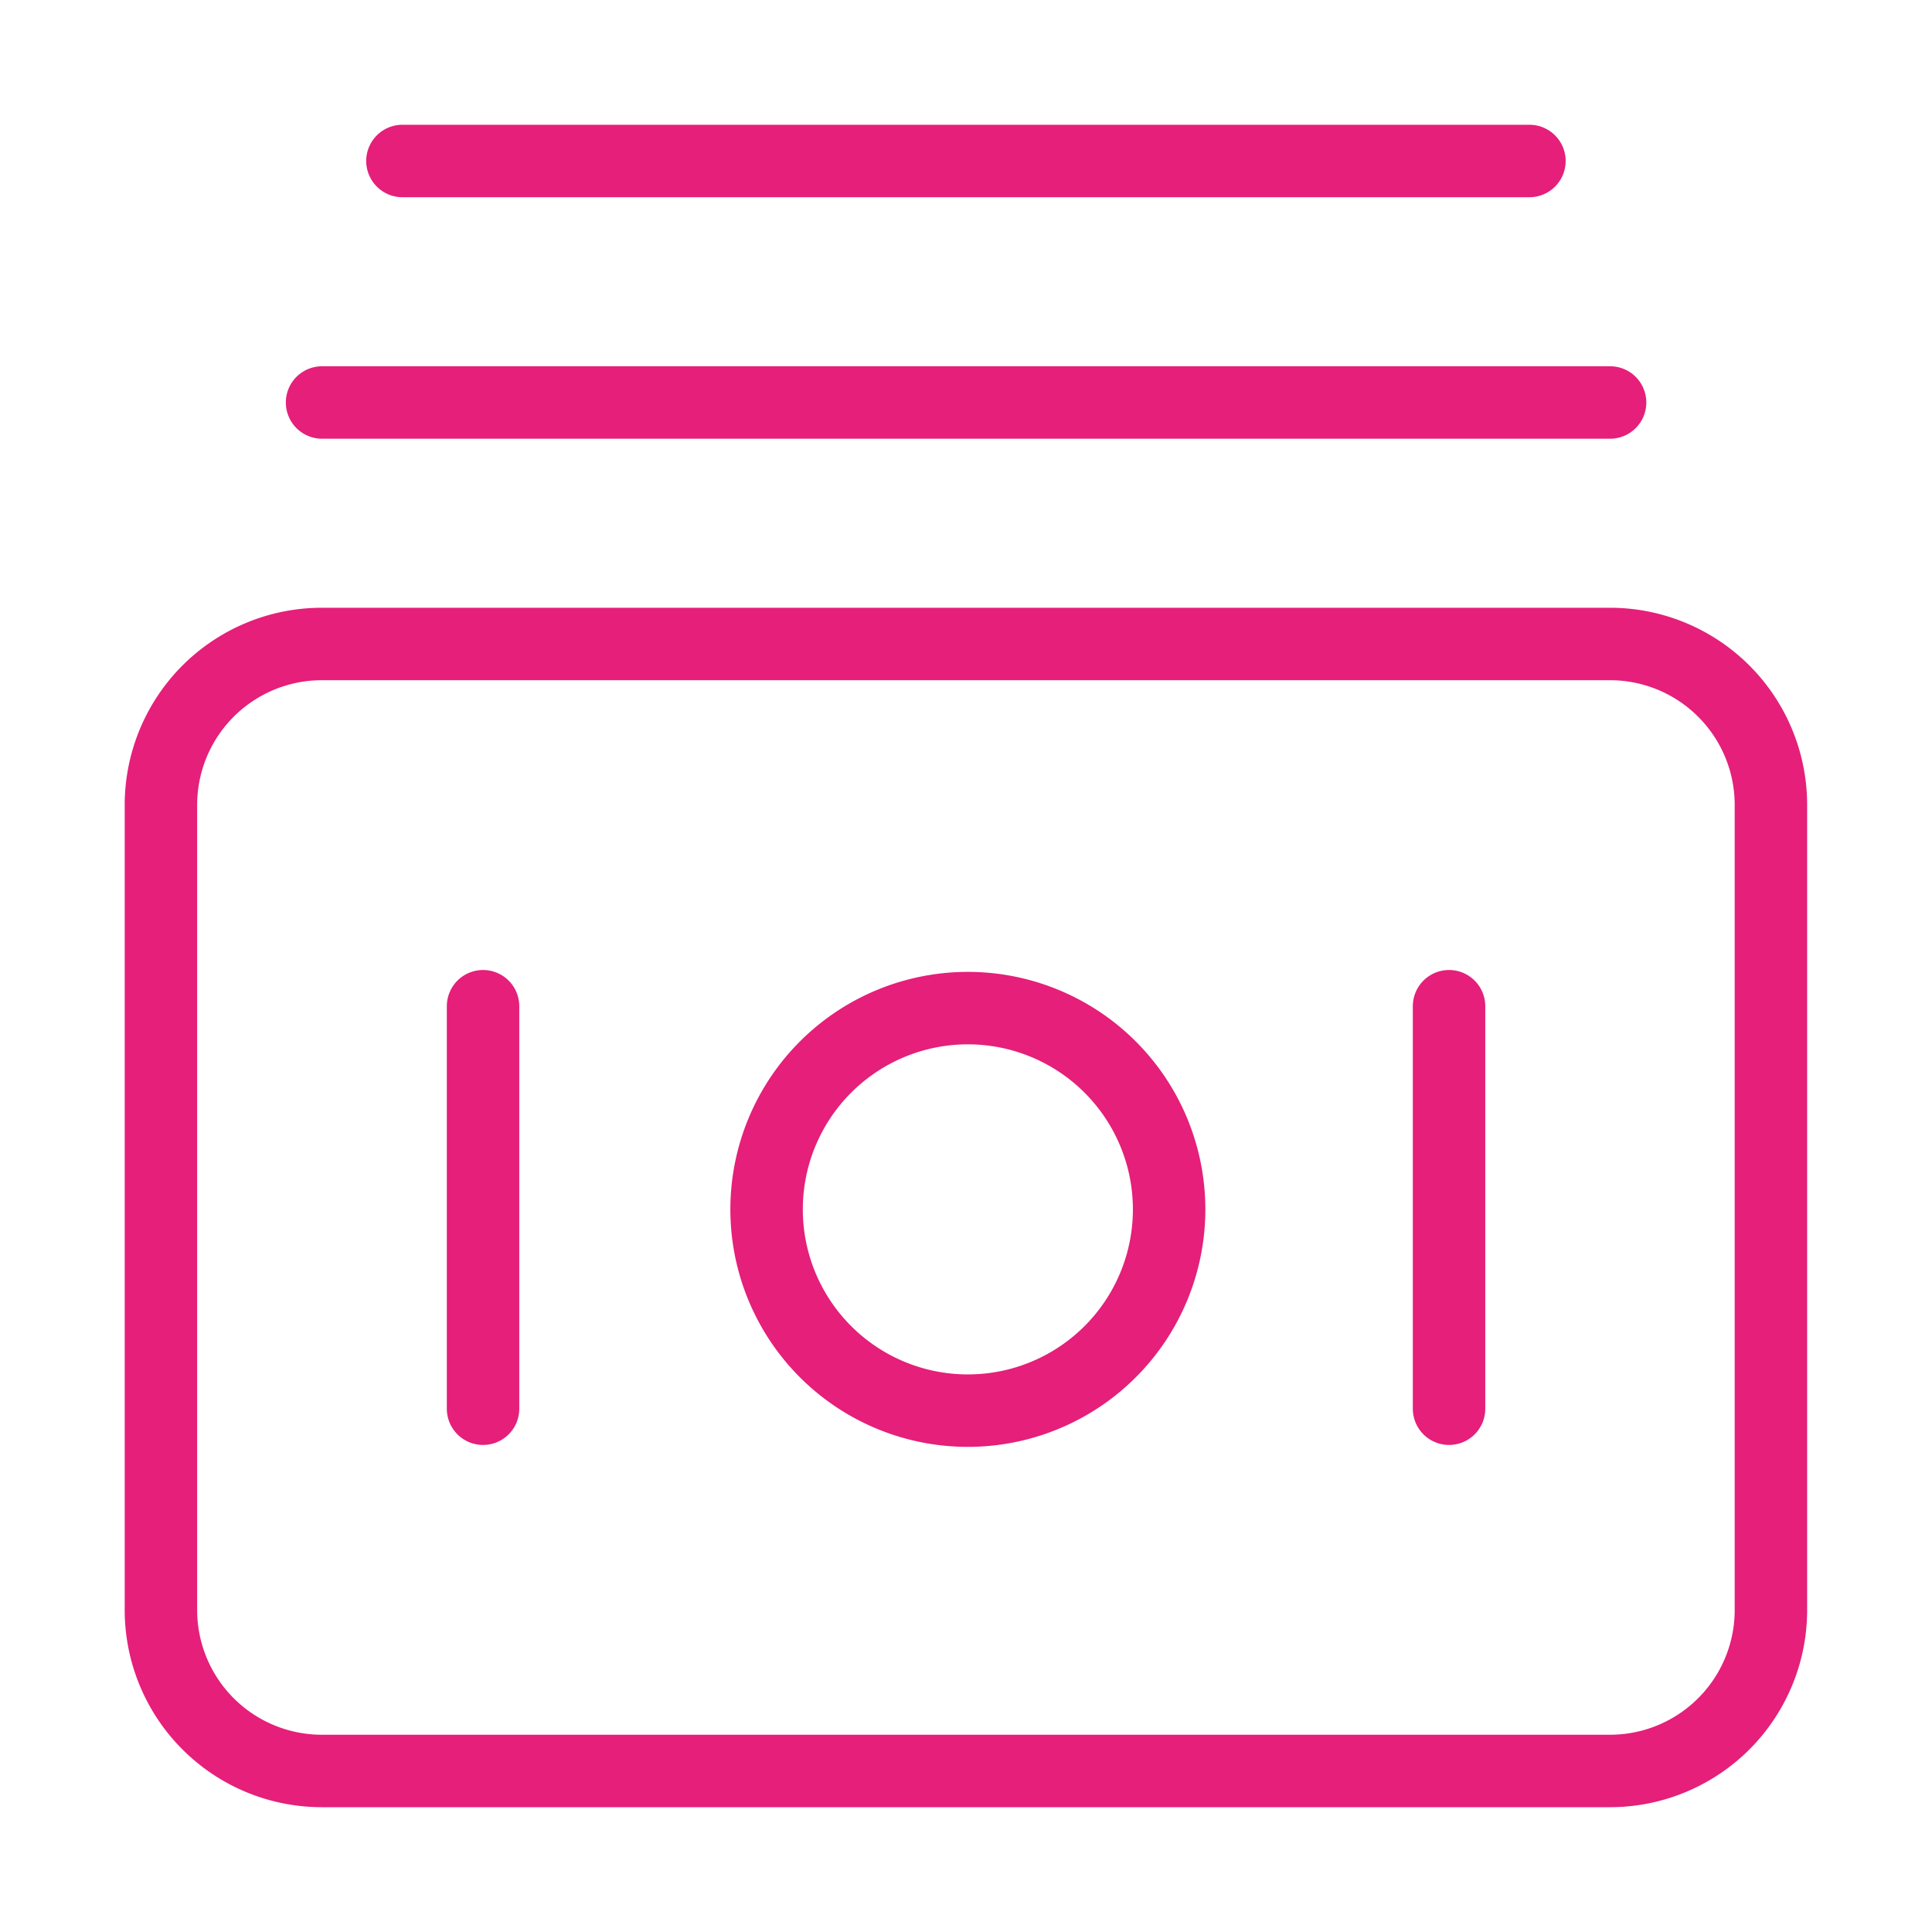 <?xml version="1.0" encoding="UTF-8"?>
<svg xmlns="http://www.w3.org/2000/svg" width="40" height="40" fill="none">
  <path clip-rule="evenodd" d="M6.665 13.333h26.667a3.332 3.332 0 0 1 3.333 3.333v16.667a3.332 3.332 0 0 1-3.333 3.333H6.665a3.332 3.332 0 0 1-3.333-3.333V16.666a3.332 3.332 0 0 1 3.333-3.333Z" stroke="#E51F7A" stroke-width="1.5" stroke-linecap="round" stroke-linejoin="round"></path>
  <path d="M22.945 22.053a4.167 4.167 0 1 1-5.892 5.893 4.167 4.167 0 0 1 5.892-5.893M30.001 29.166v-8.333M10.001 29.166v-8.333M33.335 8.333H6.668M31.665 3.333H8.332" stroke="#E51F7A" stroke-width="1.5" stroke-linecap="round" stroke-linejoin="round"></path>
</svg>
